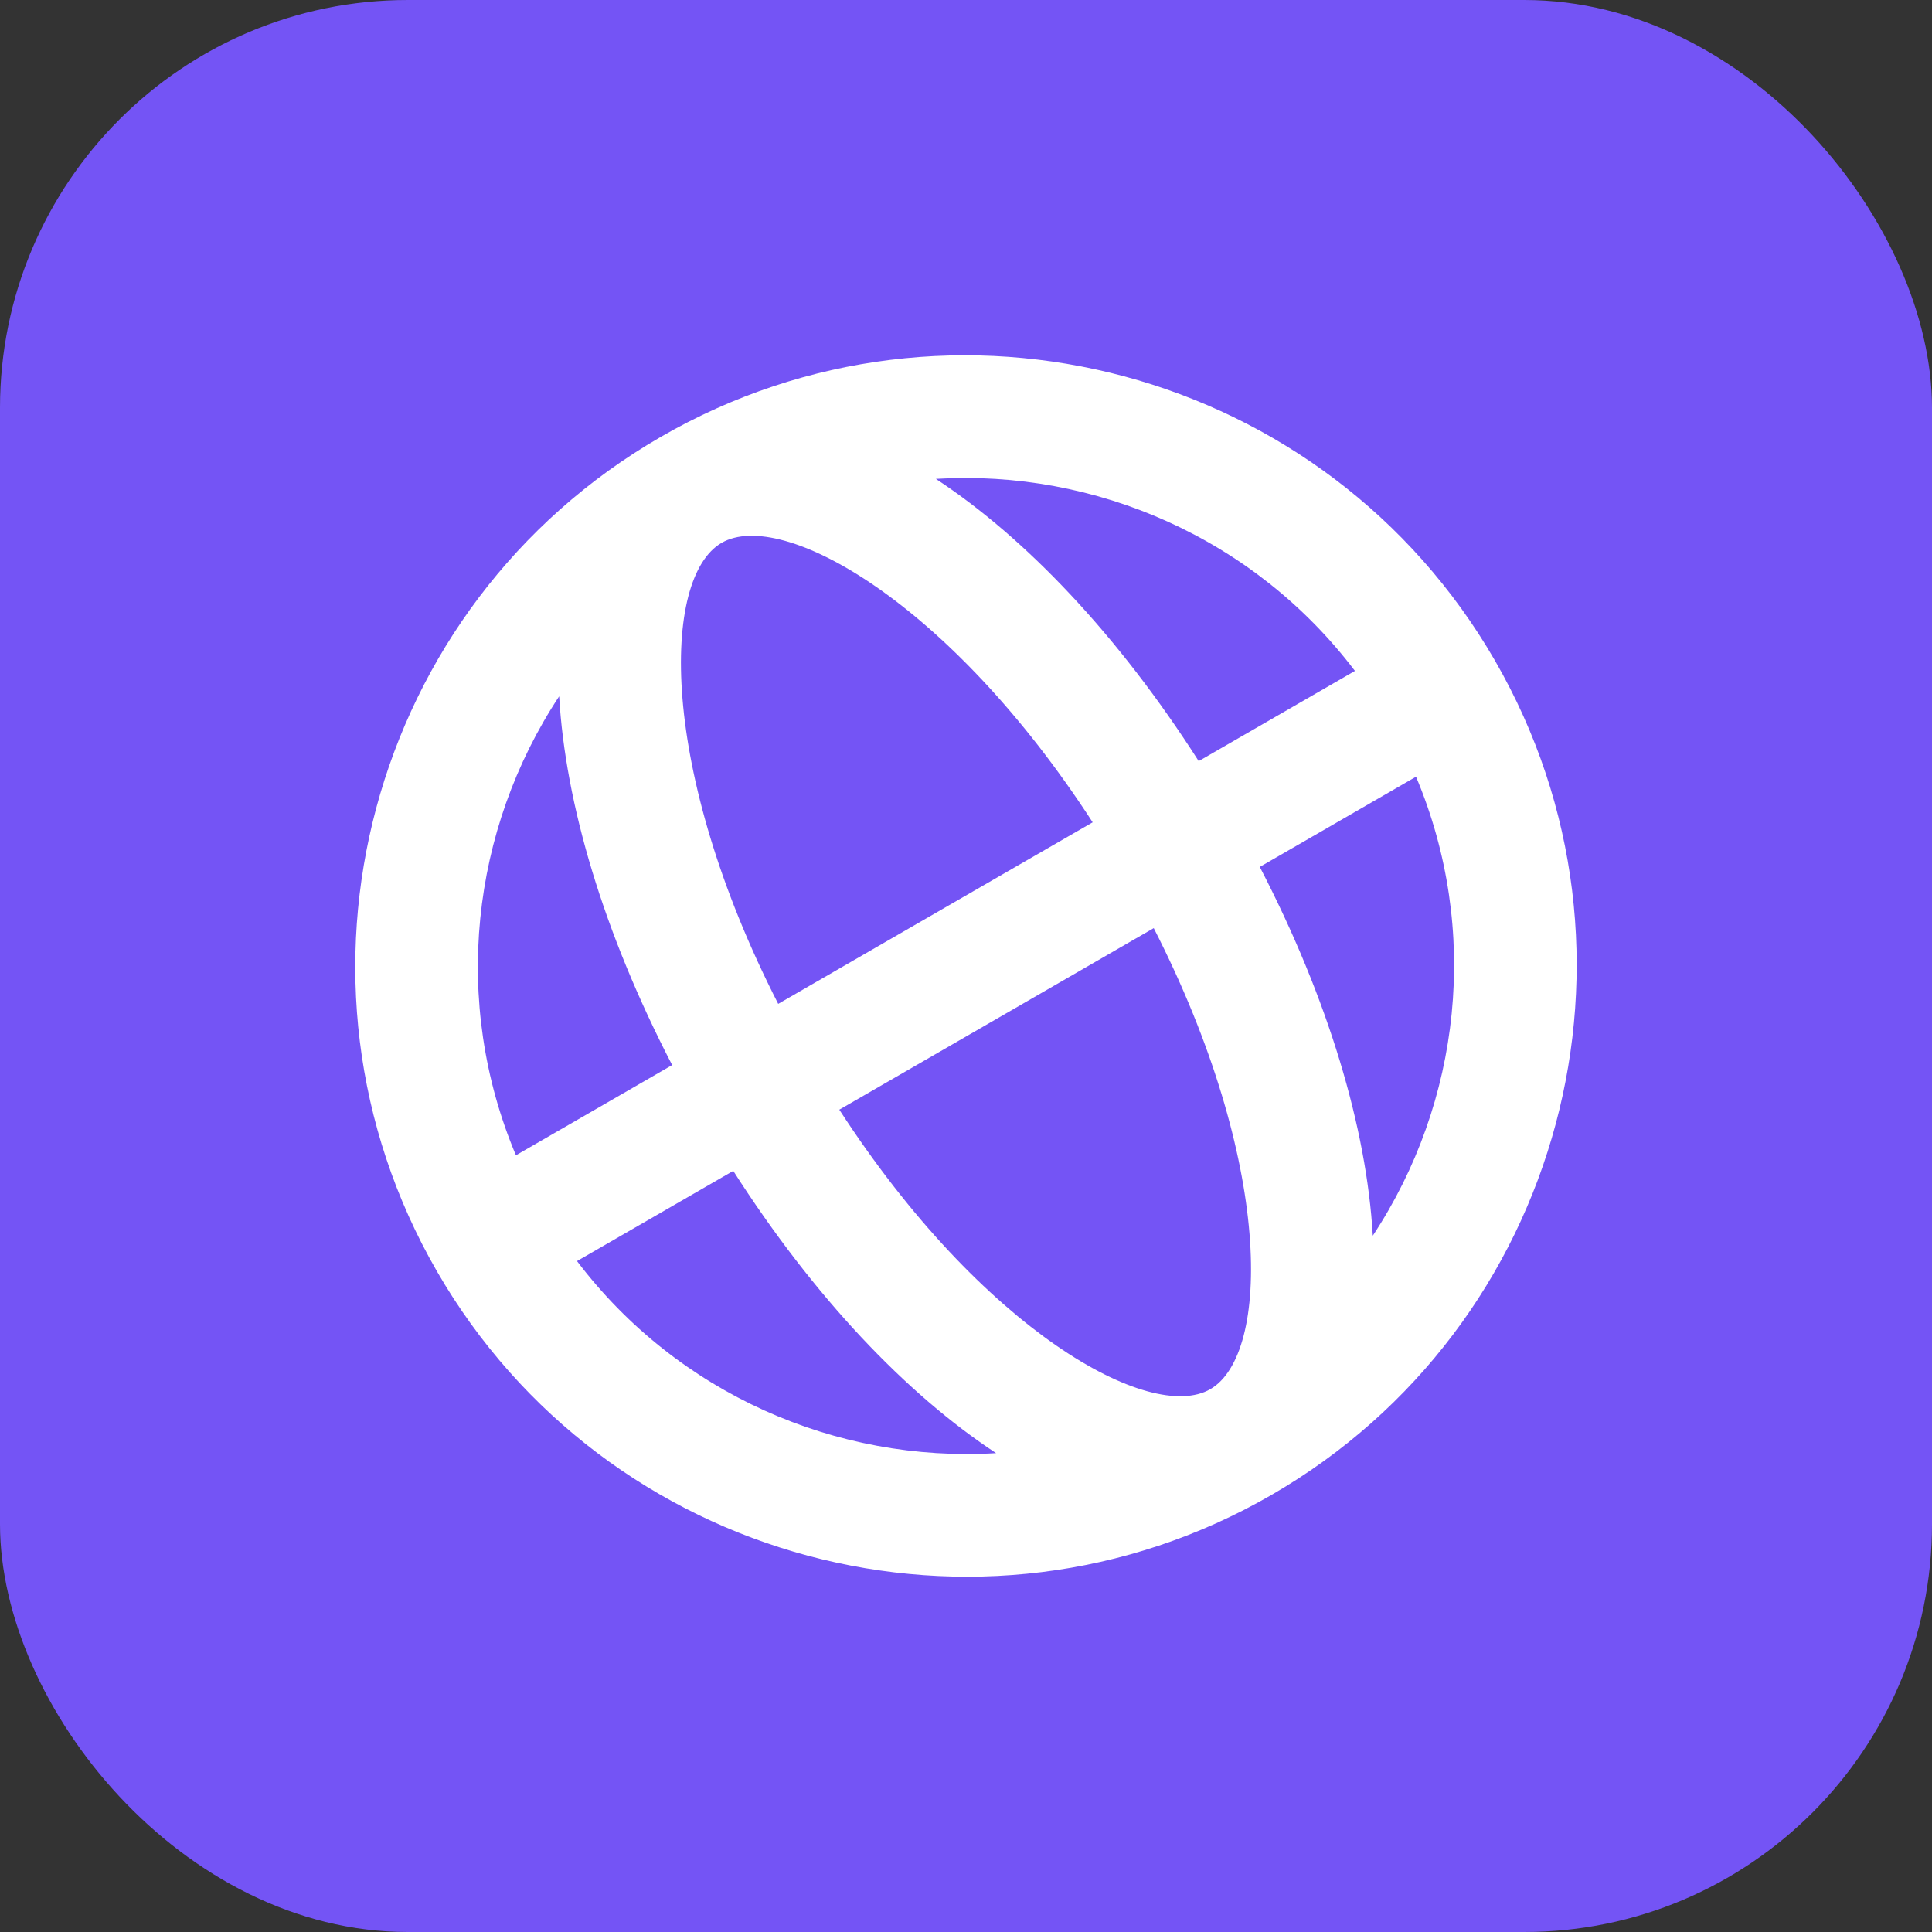 <svg width="90" height="90" viewBox="0 0 90 90" fill="none" xmlns="http://www.w3.org/2000/svg">
<rect x="0" y="0" width="90" height="90" fill="#333333" stroke="none"/>
<g clip-path="url(#clip0_3238_32880)">
<rect width="90" height="90" rx="19" fill="#7454F5"/>
<path d="M30.772 20.358C17.185 28.203 12.512 45.64 20.357 59.227C28.202 72.814 45.639 77.487 59.226 69.642C72.813 61.797 77.486 44.36 69.641 30.773C61.796 17.186 44.359 12.513 30.772 20.358ZM63.119 31.254L55.84 35.456C52.093 29.595 47.79 25.065 43.596 22.308C51.034 21.858 58.441 25.079 63.119 31.254ZM56.381 64.713C53.578 66.332 45.764 61.982 39.098 51.693L53.746 43.236C59.323 54.154 59.184 63.097 56.381 64.713ZM36.252 46.764C30.675 35.846 30.814 26.903 33.617 25.287C36.42 23.671 44.234 28.018 50.901 38.307L36.252 46.764ZM26.048 32.437C26.338 37.448 28.111 43.441 31.312 49.615L24.034 53.818C21.026 46.679 21.942 38.655 26.048 32.437ZM26.879 58.746L34.158 54.544C37.905 60.405 42.208 64.935 46.402 67.693C38.964 68.142 31.557 64.921 26.879 58.746ZM63.95 57.563C63.66 52.552 61.887 46.559 58.686 40.385L65.964 36.182C68.972 43.321 68.056 51.345 63.95 57.563Z" fill="white"/>
</g>
<defs>
<clipPath id="clip0_3238_32880">
<rect width="90" height="90" fill="white"/>
</clipPath>
</defs>
</svg>
